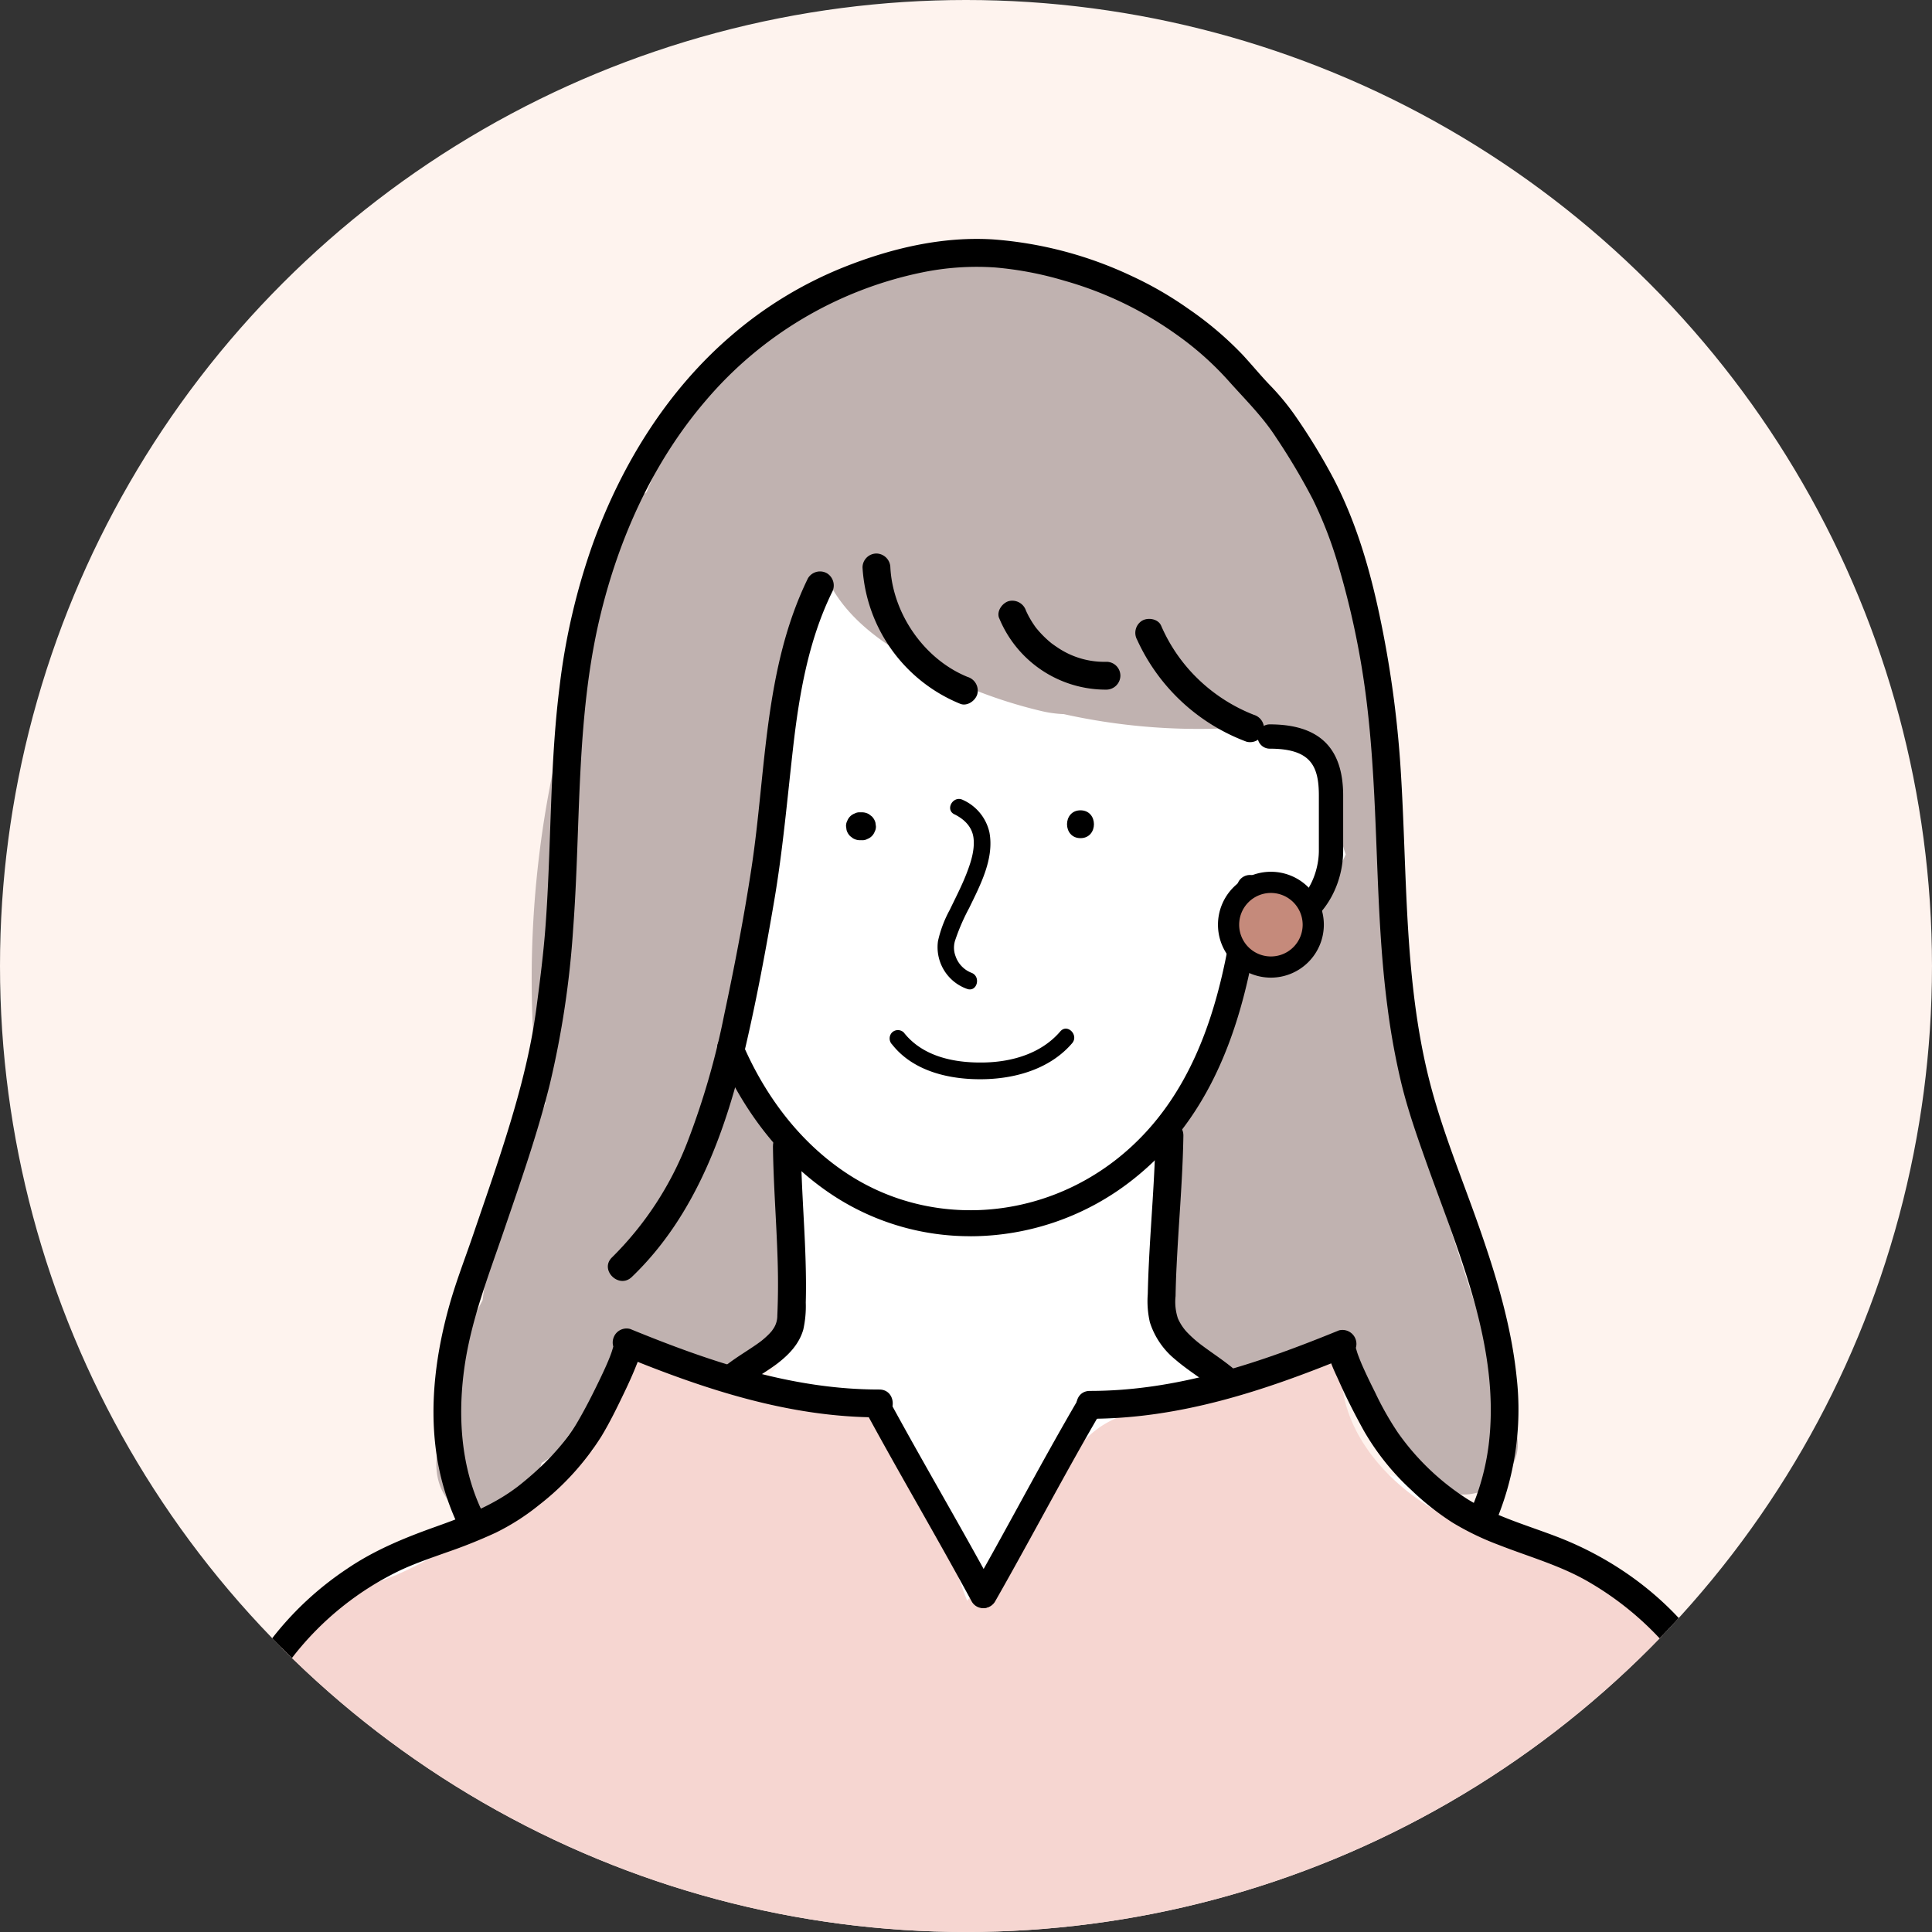 <svg xmlns="http://www.w3.org/2000/svg" xmlns:xlink="http://www.w3.org/1999/xlink" width="414.982" height="414.982" viewBox="0 0 414.982 414.982"><rect x="0" y="0" width="414.982" height="414.982" fill="#333333" stroke="none"/><defs><clipPath id="a"><circle cx="207.49" cy="207.49" r="207.49" transform="translate(1696.946 1374.946)" fill="#fef3ee"/></clipPath></defs><g transform="translate(-1696.946 -1374.946)" clip-path="url(#a)"><circle cx="207.49" cy="207.49" r="207.49" transform="translate(1611 1582.437) rotate(-45)" fill="#fef3ee"/><path d="M325.52,307.07,310.11,259.5c-2.49-7.67-4.71-15.49-7.47-23.06-.2-.54-.41-1.07-.65-1.6-.04-1.12-.09-2.24-.13-3.36a11.286,11.286,0,0,0-.55-3.08q1.485-3.5,2.68-7.1a179.085,179.085,0,0,1-8.46-45.24c-.87-14.66-.6-29.35-.46-44.03a69.668,69.668,0,0,0-10.67-22.29l-1.32-1.83c-.04-.28-.07-.57-.11-.85a42.453,42.453,0,0,0-5.74-16.2,46.08,46.08,0,0,0-14.25-14.53,11.676,11.676,0,0,0-.7-1.42c-1.78-3.04-5.17-4.9-8.19-6.54a64.682,64.682,0,0,0-6.46-3.06,30.056,30.056,0,0,0-15.5-5.65,24.615,24.615,0,0,0-6.56-.63c-.31.01-.63.03-.94.05a54.751,54.751,0,0,0-12.66-1.87,41.739,41.739,0,0,0-12.81-.2c-9.65.06-19.02,2.51-26.63,8.38a20.976,20.976,0,0,0-6.14,3.48,91.341,91.341,0,0,0-26.95,35.49c-.17.4-.33.81-.49,1.21-.07.1-.13.21-.2.31a11.5,11.5,0,0,0-6.15,7.07c-.76,2.48-1.47,4.96-2.13,7.46-.09.17-.18.34-.26.51a12.852,12.852,0,0,0-1.33,5.92q-1.815,7.935-3.07,15.97a11.263,11.263,0,0,0-2.32,4.16,220.472,220.472,0,0,0-8.34,83.8,13.608,13.608,0,0,0,2.08,6.12c-.59,1.31-1.21,2.62-1.81,3.93-4.42,3.43-6.98,9.01-8.01,14.39-1.53,7.95-2.69,16.02-3.76,24.09a73.124,73.124,0,0,0-4.05,9.09,9.045,9.045,0,0,0,0,6.01q-1.56,5.175-3.23,10.31a26.4,26.4,0,0,0-2.45,7.4c-.96,5.85,1.53,11.83,7.68,13.52,6.02,1.65,11.6-2.04,13.52-7.68.42-1.24.82-2.48,1.23-3.72a13.348,13.348,0,0,0,4.36-4.01q2.61-3.675,5.23-7.34a55.682,55.682,0,0,0,8.88-12.45,28.168,28.168,0,0,0,8.33,3.3c9.16,2.01,19.1,2.46,24.75-6.5a24.343,24.343,0,0,0,3.53-14.03,36.5,36.5,0,0,0-.1-13.62c-2.39-12.49-9.38-23.83-16.49-34.36l.15-.63c1.19-3.09,2.38-6.19,3.54-9.29,1.74-4.67,1.85-9.29,2.3-14.19.33-3.65,1.47-8.52,1.67-12.86.04-.87.04-1.74.03-2.61l8.28-23.61a9.612,9.612,0,0,0-.62-7.47q3.6-13,6.62-26.17a34.793,34.793,0,0,0,7.57,9.02c8.37,7.08,18.5,11.18,28.77,14.73a193.64,193.64,0,0,0,54.49,10.28,18.488,18.488,0,0,1-.83,6.09c-2.43,6.88-7.18,13.26-6.46,21.45a12.117,12.117,0,0,0,5.95,9.73,45.026,45.026,0,0,1-1.64,4.39c-2.01,4.52-4.79,8.64-6.86,13.13-3.3,7.15-4.1,14.7-4.3,22.36q-1.68,3.6-3.01,7.37c-1.24,3.48-.02,7.37,2.39,10.09l-.19,1.14c-5.65,7.89-8.06,18.91-4.76,26.87,2.8,6.75,9.07,11.98,16.54,12.4a16.129,16.129,0,0,0,8.11-1.61,13.849,13.849,0,0,0,7.31.7q5.655-.84,11.31-1.69a106.14,106.14,0,0,0,15.95,22.96c7.32,8.05,21.72-.35,18.37-10.69Z" transform="translate(1696.95 1374.947)" fill="#c0b2b0"/><path d="M334.19,332.63c-3.34-.9-7.03-.58-10.45-.61h-.14a8.05,8.05,0,0,0-2.96-2.38,112.281,112.281,0,0,1-20.89-12.5,35.517,35.517,0,0,1-10.86-4.86c-4.97-3.26-10.19-6.13-15.11-9.49-1.36-.93-2.66-1.9-3.93-2.91a30.62,30.62,0,0,1-7.44-3.95c-1.88-1.77-3.76-3.55-5.64-5.32a30.024,30.024,0,0,1-5.85-11.53,10.335,10.335,0,0,0-1.07-.36c.13-1.77.26-3.53.37-5.3-.04-1.81-.09-3.61-.13-5.42a23.177,23.177,0,0,1,.81-4.6c.29-6.15.05-12.21-2.43-17.69a28.774,28.774,0,0,0-.35-3.51,78.263,78.263,0,0,0,6.98-9.49,77.248,77.248,0,0,0,7.82-16.97,63.759,63.759,0,0,0,2.57-10.06c1.52-1,2.99-2.11,4.41-3.25,4.24-3.43,8.78-5.92,13.28-10.31a26.177,26.177,0,0,0,5.86-8.6,35.62,35.62,0,0,1-1.82-14.29,21.321,21.321,0,0,1,.5-3.32,17.587,17.587,0,0,0-6.47-5.98v-.01a8.047,8.047,0,0,0,.34-1.8,60.5,60.5,0,0,1-14.86-2.55,9.262,9.262,0,0,1-3.52.87,133.58,133.58,0,0,1-34.71-3.05,25.39,25.39,0,0,1-5.14-.74,103.142,103.142,0,0,1-31.87-13.64c-5.41-3.55-10.41-7.98-13.39-13.82q-.315-.615-.57-1.23a51.9,51.9,0,0,0-7.56,24.29,7.109,7.109,0,0,0,.15,2c-.96,6.91-1.62,13.9-2.57,20.76-2.22,16.01-4.99,32.07-11.44,46.79a48.223,48.223,0,0,0,8.36,15.87c.41,1.02.86,2.03,1.36,3.05a25.823,25.823,0,0,0,1.76,2.74,34.983,34.983,0,0,0,1.93,7.66v.06h.01c.32.84.66,1.68,1.05,2.52q-.66,5.415-1.43,10.82a11.878,11.878,0,0,1,1.1,6.9c-.47,2.92-.86,5.85-1.15,8.78a13.975,13.975,0,0,1,.79,6.13,13.445,13.445,0,0,1-1.43,4.59c0,.41-.02.82-.02,1.23-.05,7.42-8.12,12.14-14.67,11.7a11.348,11.348,0,0,1-4.74-1.37,14.556,14.556,0,0,1-1.75-.12c-.86.66-1.72,1.3-2.57,1.93q-16.6,12.3-33.21,24.59a14.91,14.91,0,0,0-3.56,3.67c-8.24,2.86-16.37,6-24.42,9.36-.1.04-.19.07-.29.11h0c-.88.37-1.75.73-2.63,1.1-4.96,2.11-6.46,9.27-4.5,13.72,1.99,4.53,7.82,8.45,12.97,6.36.65-.26,1.31-.51,1.96-.76q90.39-4.3,180.9-4.63,10.245.42,20.48.85,10.575.435,21.14.88l10.57.44c4.41.18,9.88,1.24,13.85-1.16,9.46-5.72,6.38-19.5-3.79-22.24Z" transform="translate(1696.95 1374.947)" fill="#fff"/><path d="M378.38,447.29l-3.13-35.99c-.94-10.79-.38-23.49-6.79-32.73a66.835,66.835,0,0,0-8.28-23.04c-6.87-11.26-17.49-18.86-29.41-24.05-3.4-1.48-6.82-2.89-10.26-4.28-.57-.23-1.15-.46-1.72-.69a16.256,16.256,0,0,1-10.57-2.13c-11.25-6.58-21.01-18.12-20.05-31.61a20.125,20.125,0,0,0-2.71-.42c-7.14-.63-13.1,3.24-19.23,6.25-.06.03-.36.16-.65.28-.32.12-.66.25-.73.27-1.26.43-2.51.86-3.79,1.23s-2.57.69-3.87.96c-.65.14-1.32.21-1.96.37-.04,0-.06.02-.09.02-7.82.45-15.71,1.29-21.61,7.04-4.33,4.22-7.01,10.32-9.83,15.59q-3.24,6.06-6.09,12.3a24.67,24.67,0,0,0-8.16,5.28c-.61.61-1.17,1.25-1.71,1.89-.19-.49-.39-.97-.57-1.46-1.08-2.86-2.02-5.76-2.94-8.67-3.94-12.58-9.21-26.83-22.18-32.65a18.581,18.581,0,0,0-11.37-1.34q-12.03-3.78-24.06-7.55c-7.04-2.21-14.69,2.04-17.44,8.56a15.036,15.036,0,0,0-1.07,7.08,10.521,10.521,0,0,0-.48,1.99c-.09.62-.18,1.25-.28,1.87-4.94,1.02-9.6,3.7-13.98,7.51-2.19,1.91-4.24,3.97-6.46,5.85-.39.33-3.65,2.84-2.71,2.18-1.15.84-2.31,1.67-3.49,2.46a102.272,102.272,0,0,1-15.84,8.75c.27-.15-2.86,1.09-3.32,1.27-1.9.74-3.87,1.49-5.7,2.35a26.813,26.813,0,0,0-7.21,4.94,13.091,13.091,0,0,0-7.89,6.43,145.523,145.523,0,0,0-16.51,61.91,125.633,125.633,0,0,0,.3,14.52c.12,1.49.22,3.01.35,4.55a43.617,43.617,0,0,0-2.6,18.55c.7,8.17,6.21,14.5,14.78,14.78q119.475,3.96,239-1.67c2.79-.13,5.58-.28,8.36-.42a16.763,16.763,0,0,0,4.76-.24q27.225-1.41,54.42-3.32c7.43-.52,15.51-6.37,14.78-14.78Z" transform="translate(1696.95 1374.947)" fill="#f6d6d1"/><path d="M270.33,201.9a2.61,2.61,0,0,1,0-5.22c9.5,0,12.95-8.36,12.95-13.99V170.91c0-6.39-1.73-10.1-10.55-10.1a2.61,2.61,0,0,1,0-5.22c10.61,0,15.77,5.01,15.77,15.31v11.78c0,9.31-6.37,19.2-18.16,19.2Z" transform="translate(1696.95 1374.947)"/><path d="M208.44,265.53a53.573,53.573,0,0,1-28.96-8.41c-10.8-6.91-19.51-17.63-25.22-31.01a2.789,2.789,0,0,1,5.13-2.19c5.26,12.34,13.24,22.2,23.09,28.5,17.45,11.17,40.47,9.81,57.3-3.38,18.35-14.39,23.39-37.63,25.9-58.47a2.8,2.8,0,1,1,5.55.67c-2.65,21.98-8.05,46.55-28,62.2a56.388,56.388,0,0,1-34.79,12.1Z" transform="translate(1696.95 1374.947)"/><path d="M185.14,174.48h-.43a2.166,2.166,0,0,0-1.15.26,2.716,2.716,0,0,0-1.58,1.58,2.287,2.287,0,0,0-.26,1.15c.04.27.07.53.11.8a2.942,2.942,0,0,0,.77,1.32c.2.16.4.31.61.47a2.978,2.978,0,0,0,1.51.41h.43a2.166,2.166,0,0,0,1.15-.26,2.716,2.716,0,0,0,1.58-1.58,2.287,2.287,0,0,0,.26-1.15c-.04-.26-.07-.53-.11-.8a2.942,2.942,0,0,0-.77-1.32l-.61-.47a2.978,2.978,0,0,0-1.51-.41Z" transform="translate(1696.95 1374.947)"/><path d="M232.08,180.03c3.85,0,3.86-5.98,0-5.98s-3.86,5.98,0,5.98Z" transform="translate(1696.95 1374.947)"/><path d="M204.99,174.9c2.19,1.09,3.85,2.74,4.12,5.17.28,2.61-.62,5.28-1.55,7.67-1.03,2.63-2.34,5.15-3.56,7.69a25.467,25.467,0,0,0-2.53,6.71,9.5,9.5,0,0,0,6.22,10.26c2.17.81,3.1-2.66.95-3.46a5.859,5.859,0,0,1-3.4-3.57,5.124,5.124,0,0,1-.01-3.6,43.954,43.954,0,0,1,2.93-6.72c2.38-4.9,5.42-10.62,4.36-16.25a10.046,10.046,0,0,0-5.72-6.99c-2.06-1.02-3.88,2.07-1.81,3.1h0Z" transform="translate(1696.95 1374.947)"/><path d="M191.6,224.32c4.66,5.96,12.75,7.67,19.95,7.48,6.9-.18,14.11-2.33,18.73-7.72,1.5-1.75-1.03-4.3-2.54-2.54-4.02,4.69-10.18,6.52-16.19,6.67-6.35.16-13.29-1.16-17.42-6.43a1.808,1.808,0,0,0-2.54,0,1.846,1.846,0,0,0,0,2.54h0Z" transform="translate(1696.95 1374.947)"/><path d="M248.19,243.97c-.15,9.13-.98,18.22-1.42,27.33-.11,2.22-.19,4.43-.24,6.65a20.178,20.178,0,0,0,.45,6.06,16.887,16.887,0,0,0,5.48,8.02c1.42,1.22,2.94,2.31,4.47,3.39,1.46,1.03,2.72,1.9,3.86,2.86a3.073,3.073,0,0,0,4.23,0,3.015,3.015,0,0,0,0-4.23c-2.28-1.92-5.06-3.69-7.26-5.38a24.726,24.726,0,0,1-3-2.73,10.758,10.758,0,0,1-1.76-2.76,11.369,11.369,0,0,1-.5-4.77q.06-3.33.23-6.64c.21-4.33.5-8.66.78-12.99.31-4.94.59-9.87.67-14.82.06-3.85-5.92-3.85-5.98,0h0Z" transform="translate(1696.95 1374.947)"/><path d="M166.02,246.18c.1,8.1.75,16.18,1,24.28.13,4.04.12,8.08-.06,12.12a4.986,4.986,0,0,1-1,3.03c-.08.13-.17.25-.26.37.04-.06.21-.27,0-.01-.2.23-.41.46-.63.68a17.9,17.9,0,0,1-1.53,1.36c-2.14,1.65-5.42,3.48-7.83,5.44a3.006,3.006,0,0,0,0,4.23,3.063,3.063,0,0,0,4.23,0c.67-.54,2.1-1.5,3.15-2.17,1.25-.81,2.51-1.61,3.7-2.5,2.57-1.94,4.84-4.25,5.75-7.43a23.087,23.087,0,0,0,.53-5.81c.06-2.14.06-4.28.02-6.42-.07-4.26-.29-8.51-.52-12.77-.25-4.79-.5-9.59-.56-14.39-.05-3.85-6.03-3.86-5.98,0h0Z" transform="translate(1696.95 1374.947)"/><path d="M320.8,328a62.131,62.131,0,0,0,4.95-32.3c-1.16-11.11-4.43-21.82-8.11-32.32-3.7-10.53-8.04-20.92-10.74-31.76-2.69-10.81-3.85-21.89-4.51-32.99-.66-11.18-.83-22.38-1.55-33.55A229.047,229.047,0,0,0,296.28,132c-2.14-10.08-5.07-20.02-9.84-29.19a131.555,131.555,0,0,0-8.48-13.85,52.678,52.678,0,0,0-5.3-6.34c-1.99-2.09-3.82-4.32-5.78-6.44a73.626,73.626,0,0,0-11.64-9.86,77.487,77.487,0,0,0-12.2-7.05,84.162,84.162,0,0,0-29.79-7.85c-10.97-.67-21.9,1.94-32.04,5.98a85.875,85.875,0,0,0-24.13,14.68c-13.75,11.79-23.51,27.59-29.67,44.51a141.135,141.135,0,0,0-7.22,30.89c-1.42,11.28-1.73,22.66-2.14,34.01-.21,5.73-.44,11.46-.86,17.18-.43,5.92-1.18,11.78-1.95,17.66-1.45,11.09-4.59,21.9-8.06,32.5-1.77,5.4-3.64,10.76-5.47,16.14-1.72,5.06-3.67,10.03-5.13,15.18-2.86,10.12-4.33,20.83-2.95,31.32a54.1,54.1,0,0,0,4.36,15.31,3.006,3.006,0,0,0,4.09,1.07,3.052,3.052,0,0,0,1.07-4.09c-4.14-9.18-4.79-19.57-3.48-29.45,1.36-10.31,5.12-19.91,8.46-29.68,3.57-10.45,7.25-20.88,9.93-31.61a200.076,200.076,0,0,0,5.05-33.57c1.67-22.24.54-44.82,5.7-66.68,4.01-16.96,11.38-33.46,22.8-46.75A82.861,82.861,0,0,1,198.12,58.5a58.088,58.088,0,0,1,15.62-1.05,73.95,73.95,0,0,1,14.8,2.82,77.726,77.726,0,0,1,24.37,11.74,66.313,66.313,0,0,1,10.94,9.76c3.55,3.99,7.36,7.71,10.25,12.21a138.668,138.668,0,0,1,7.91,13.33,88.274,88.274,0,0,1,5.32,13.7,179.422,179.422,0,0,1,6.24,29.93c1.33,10.96,1.74,21.99,2.17,33.01.42,10.86.87,21.74,2.3,32.53a154.08,154.08,0,0,0,3.03,16.51c1.34,5.42,3.16,10.66,5.02,15.91,6.91,19.58,16.33,40.29,13.65,61.56a51.091,51.091,0,0,1-4.1,14.54,3.088,3.088,0,0,0,1.07,4.09,3.01,3.01,0,0,0,4.09-1.07h0Z" transform="translate(1696.95 1374.947)"/><path d="M185.26,121.88a33.8,33.8,0,0,0,20.98,29.29c1.5.61,3.29-.66,3.68-2.09a3.069,3.069,0,0,0-2.09-3.68c-9.33-3.79-16.07-13.59-16.59-23.52a3.051,3.051,0,0,0-2.99-2.99,3.011,3.011,0,0,0-2.99,2.99h0Z" transform="translate(1696.95 1374.947)"/><path d="M214.61,132.76a24.771,24.771,0,0,0,23.05,15.37,3.038,3.038,0,0,0,2.99-2.99,2.992,2.992,0,0,0-2.99-2.99,17.89,17.89,0,0,1-10.45-3.03c-.41-.27-.81-.55-1.21-.84s.02.03-.21-.16c-.19-.16-.38-.31-.56-.47a22.575,22.575,0,0,1-2.08-2.07c-.19-.22-.38-.45-.57-.67.2.25.03.04-.07-.09-.32-.44-.62-.88-.9-1.33-.26-.42-.5-.84-.73-1.27l-.33-.66c-.04-.09-.38-.85-.17-.36a3.1,3.1,0,0,0-3.68-2.09c-1.41.39-2.71,2.18-2.09,3.68h0Z" transform="translate(1696.95 1374.947)"/><path d="M244.24,137.41a41.893,41.893,0,0,0,23.49,21.9,3.014,3.014,0,0,0,3.68-2.09,3.056,3.056,0,0,0-2.09-3.68,36.265,36.265,0,0,1-11.71-7.43,35.457,35.457,0,0,1-8.21-11.72c-.65-1.48-2.81-1.82-4.09-1.07a3.061,3.061,0,0,0-1.07,4.09Z" transform="translate(1696.95 1374.947)"/><path d="M173.54,124.21c-9.49,19.42-8.95,41.38-12.14,62.29-1.61,10.57-3.64,21.11-5.87,31.56a165.721,165.721,0,0,1-7.77,26.95,70.573,70.573,0,0,1-16.29,25.05c-2.79,2.67,1.45,6.89,4.23,4.23,13.81-13.23,20.35-31.77,24.56-49.98,2.34-10.13,4.25-20.4,6-30.65,1.87-10.91,2.82-21.9,4.07-32.9,1.3-11.45,3.27-23.09,8.37-33.53a3.071,3.071,0,0,0-1.07-4.09,3.02,3.02,0,0,0-4.09,1.07h0Z" transform="translate(1696.95 1374.947)"/><path d="M50.23,449.36a242.863,242.863,0,0,1,.18-49.34,230.766,230.766,0,0,1,3.9-24.24,58.433,58.433,0,0,1,3.16-10.8,45.507,45.507,0,0,1,5.37-9.03,64.586,64.586,0,0,1,23.47-18.82c3.14-1.43,6.42-2.55,9.67-3.71a111.456,111.456,0,0,0,10.42-4.17,49.031,49.031,0,0,0,9.36-5.97,57.343,57.343,0,0,0,13.41-14.76c1.81-2.99,3.36-6.17,4.87-9.32.96-2,1.89-4.03,2.7-6.1a11.71,11.71,0,0,0,1.05-4.3,3.511,3.511,0,0,0-1.71-3.04q-1.155,2.73-2.3,5.47c17.65,7.22,35.8,13.22,55.08,13.21,3.85,0,3.86-5.98,0-5.98-18.73.01-36.35-5.98-53.49-13a2.956,2.956,0,0,0-3.53,1.73,2.991,2.991,0,0,0,1.22,3.74,2.863,2.863,0,0,1-1.24-2.05c.04.71.21-.72,0,.01-.18.66-.36,1.31-.6,1.95-.14.39-.29.77-.45,1.15-.08.21-.17.41-.25.62.25-.61-.06.13-.16.36-.42.96-.86,1.91-1.31,2.85-1.53,3.2-3.13,6.39-4.91,9.45-3.03,5.19-7.61,9.76-12.26,13.5-5.43,4.37-11.77,6.83-18.27,9.15-6.71,2.39-13.15,5.02-19.06,9.04a68.191,68.191,0,0,0-15.29,13.92,51.762,51.762,0,0,0-9.88,19.76,204.684,204.684,0,0,0-4.28,23.85,241.66,241.66,0,0,0-1.36,48.84c.15,2.01.32,4.03.52,6.03a3.072,3.072,0,0,0,2.99,2.99,3.011,3.011,0,0,0,2.99-2.99h0Z" transform="translate(1696.95 1374.947)"/><path d="M211.16,345.42a2.806,2.806,0,0,1-2.46-1.46c-3.81-7.02-7.72-13.93-11.5-20.6-3.68-6.49-7.48-13.2-11.17-20a2.795,2.795,0,1,1,4.91-2.67c3.67,6.75,7.46,13.45,11.13,19.92,3.8,6.7,7.72,13.62,11.55,20.69a2.8,2.8,0,0,1-2.45,4.13Z" transform="translate(1696.95 1374.947)"/><path d="M211.33,345.37a2.8,2.8,0,0,1-2.42-4.18c3.31-5.81,6.66-11.91,9.89-17.81,4.2-7.67,8.55-15.59,12.89-22.99a2.79,2.79,0,0,1,4.81,2.83c-4.3,7.33-8.63,15.22-12.81,22.85-3.25,5.92-6.6,12.04-9.94,17.89a2.807,2.807,0,0,1-2.43,1.41Z" transform="translate(1696.95 1374.947)"/><path d="M378.71,449.66a242.319,242.319,0,0,0-.1-48.62,246.63,246.63,0,0,0-3.76-24.49c-1.54-7.49-3.68-14.59-7.95-21.02-7.79-11.72-19.54-20.51-32.61-25.5-6.47-2.47-13.21-4.36-19.13-8.05a53.422,53.422,0,0,1-14.89-14.24,65.44,65.44,0,0,1-4.93-8.71c-.96-1.9-1.88-3.81-2.74-5.75-.04-.09-.38-.87-.22-.51s-.11-.27-.15-.37c-.17-.42-.33-.83-.49-1.25-.24-.64-.42-1.29-.6-1.95-.2-.74-.01.67,0,.03.02-.46-.11.64-.07.49a3.49,3.49,0,0,1-1.17,1.51,3,3,0,0,0-2.31-5.47c-17.14,7.01-34.76,13.01-53.49,13-3.85,0-3.86,5.98,0,5.98,19.28.01,37.43-5.99,55.08-13.21q-1.155-2.73-2.3-5.47c-3.74,1.92-.47,7.93.65,10.45,1.63,3.68,3.47,7.28,5.41,10.8a53.683,53.683,0,0,0,10.21,12.75,57.916,57.916,0,0,0,8.8,6.96,59.3,59.3,0,0,0,9.92,4.8c6.54,2.57,13.36,4.44,19.46,8.02A66.371,66.371,0,0,1,357,352.48a45.466,45.466,0,0,1,10.29,18.06,169.132,169.132,0,0,1,4.5,23.52,239.924,239.924,0,0,1,1.47,49.32c-.15,2.09-.33,4.19-.54,6.28a3.011,3.011,0,0,0,2.99,2.99,3.058,3.058,0,0,0,2.99-2.99h0Z" transform="translate(1696.95 1374.947)"/><circle cx="9.1" cy="9.1" r="9.1" transform="translate(1960.83 1564.467)" fill="#c58a7b"/><path d="M272.98,209.99a11.37,11.37,0,1,1,11.37-11.37A11.382,11.382,0,0,1,272.98,209.99Zm0-18.19a6.82,6.82,0,1,0,6.82,6.82A6.828,6.828,0,0,0,272.98,191.8Z" transform="translate(1696.95 1374.947)"/></g></svg>